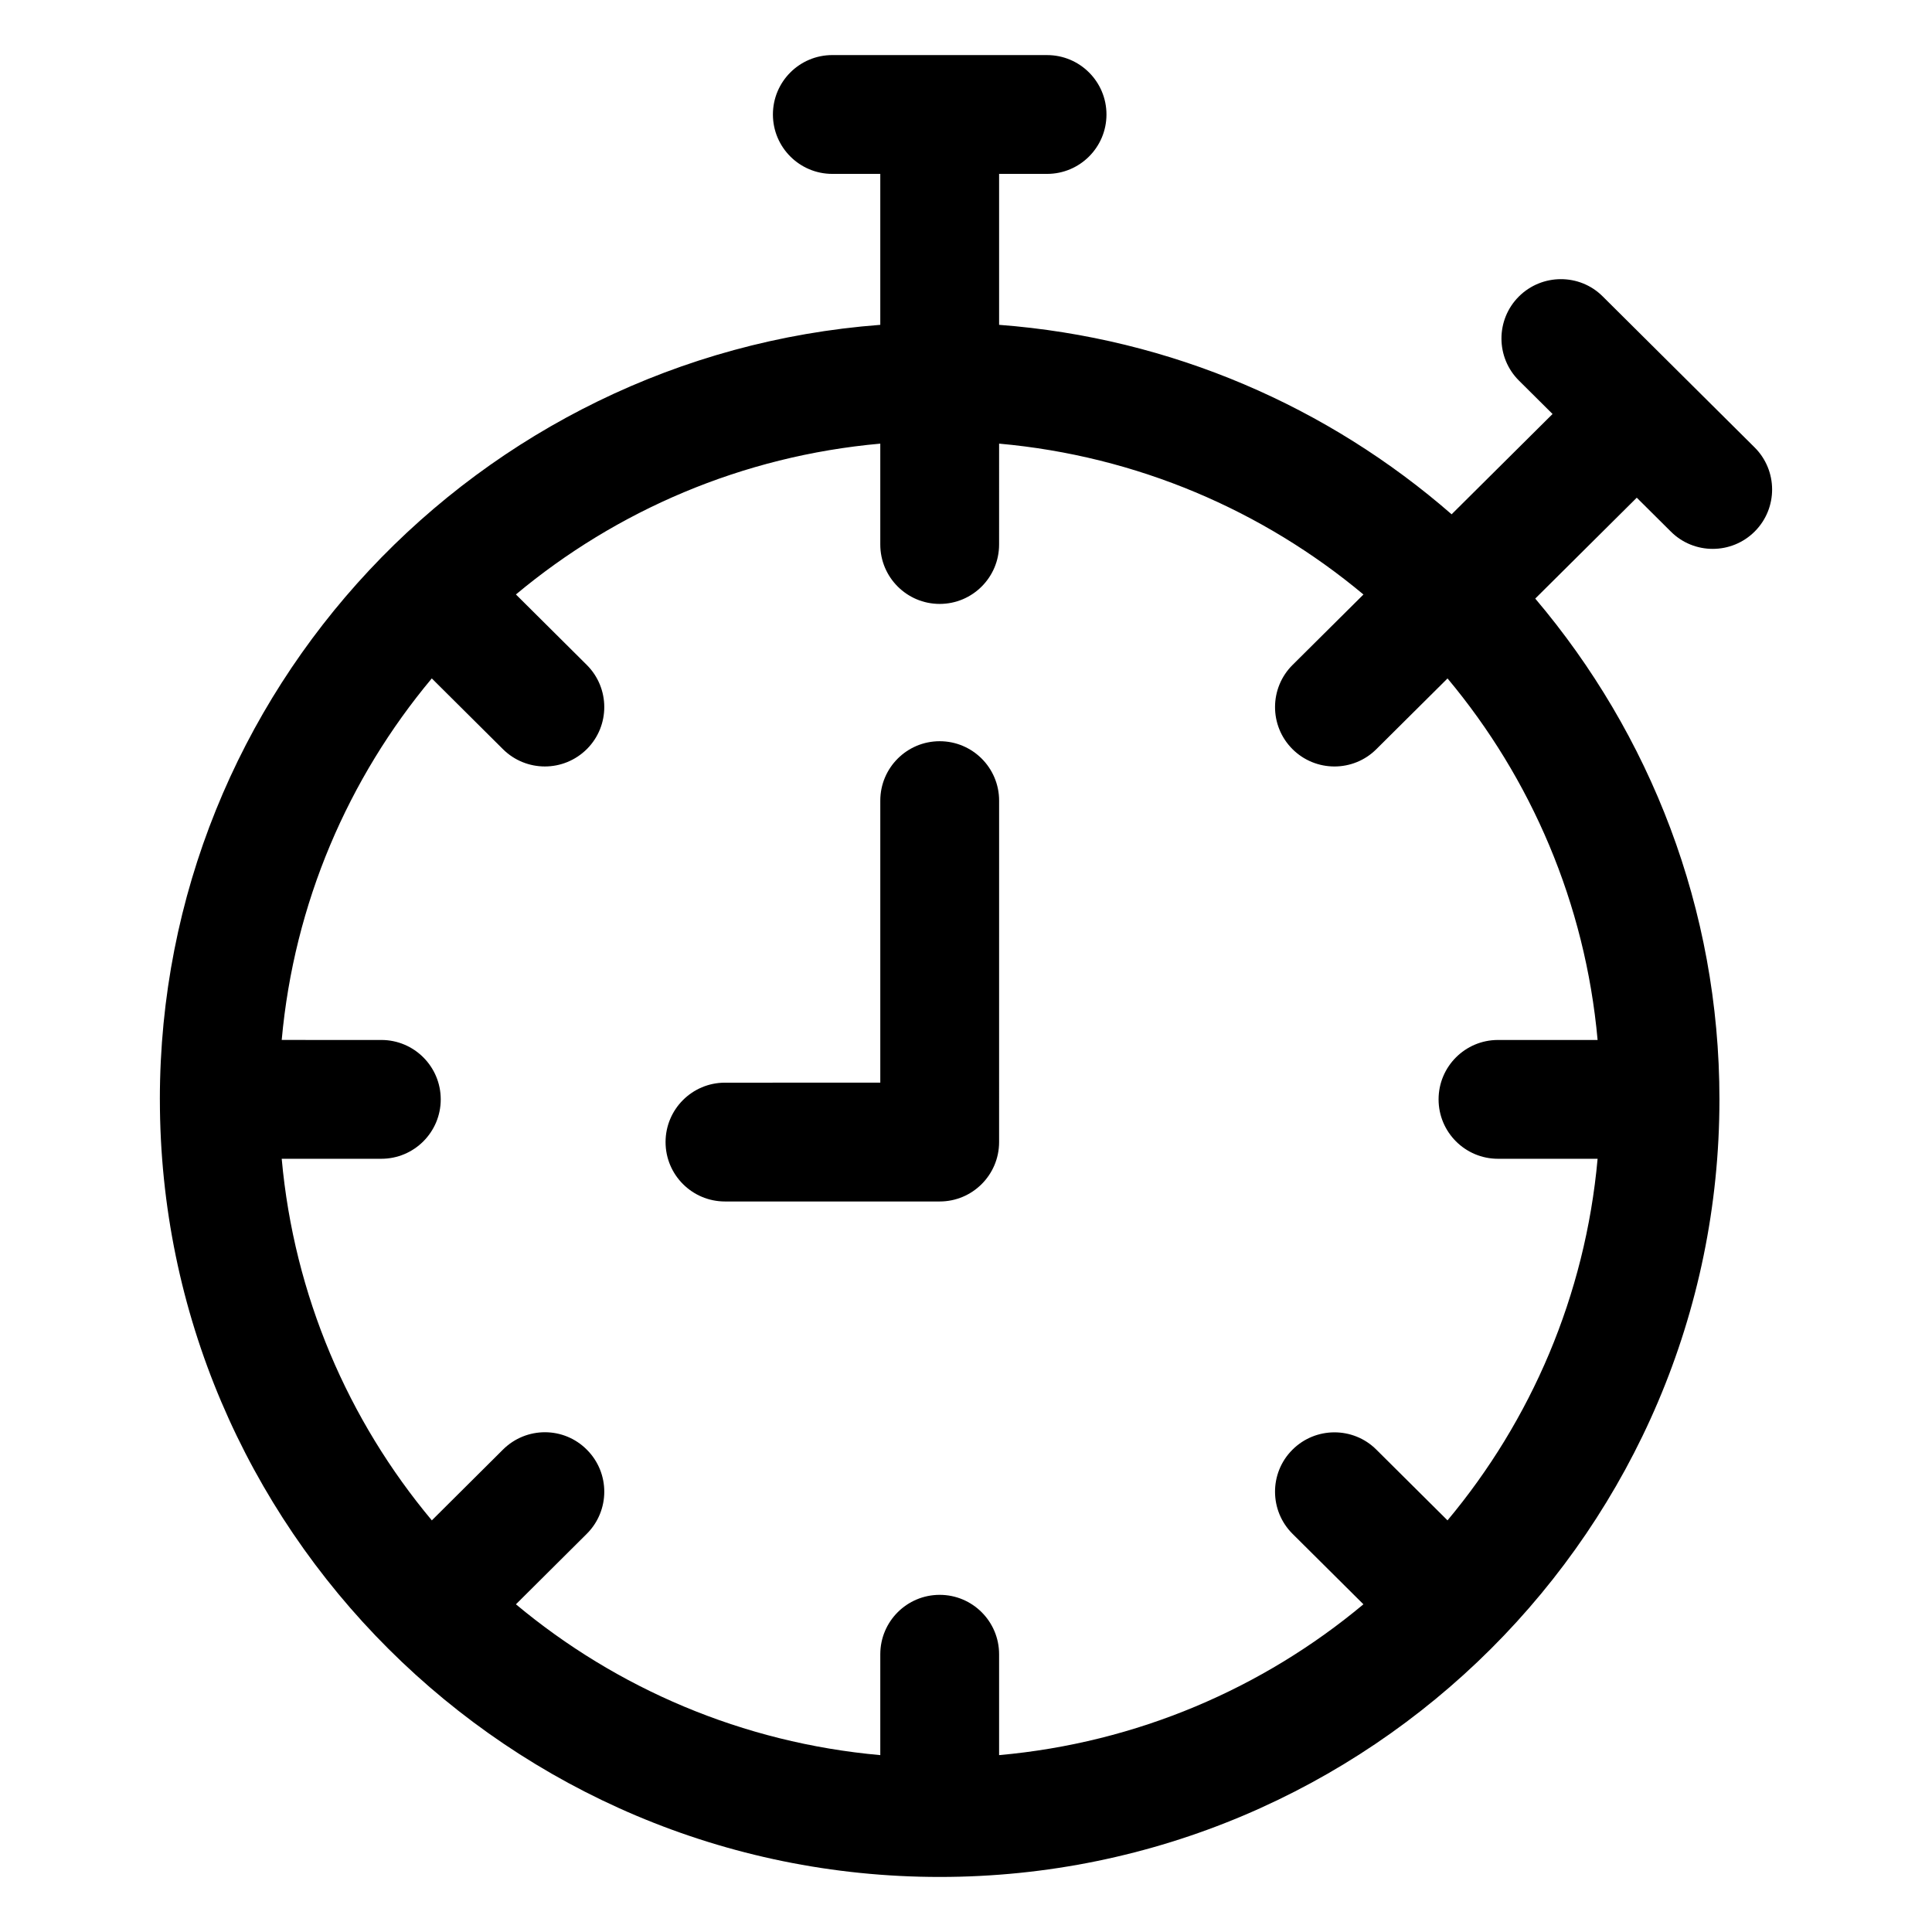 <?xml version="1.0" encoding="UTF-8"?>
<!-- The Best Svg Icon site in the world: iconSvg.co, Visit us! https://iconsvg.co -->
<svg fill="#000000" width="800px" height="800px" version="1.1" viewBox="144 144 512 512" xmlns="http://www.w3.org/2000/svg">
 <g>
  <path d="m186.37 435.34c0 113.63 92.703 206.07 206.66 206.07 113.94 0 206.64-92.434 206.64-206.07 0-50.543-18.414-96.828-48.812-132.71l26.902-26.734 9.035 8.98c3.055 3.055 7.074 4.582 11.09 4.582 4.039 0 8.098-1.547 11.172-4.644 6.129-6.172 6.09-16.133-0.082-22.262l-40.238-39.996c-6.109-6.121-16.113-6.098-22.262 0.062-6.129 6.168-6.09 16.133 0.082 22.262l8.887 8.832-26.75 26.582c-32.621-28.418-74.176-46.746-119.92-50.211v-40h12.711c8.691 0 15.742-7.051 15.742-15.742 0-8.691-7.051-15.742-15.742-15.742l-56.91-0.004c-8.691 0-15.742 7.051-15.742 15.742 0 8.695 7.051 15.746 15.742 15.746h12.711v40.004c-106.61 8.07-190.92 96.934-190.92 205.26zm318.96-133.79-18.777 18.656c-6.172 6.129-6.211 16.102-0.082 22.273 3.074 3.094 7.133 4.644 11.172 4.644 4.019 0 8.035-1.527 11.09-4.57l18.879-18.758c22.133 26.477 36.5 59.566 39.77 95.809h-26.402c-8.691 0-15.742 7.051-15.742 15.742s7.051 15.742 15.742 15.742h26.402c-3.269 36.25-17.641 69.34-39.777 95.824l-18.875-18.762c-6.129-6.109-16.133-6.09-22.262 0.082-6.129 6.148-6.09 16.133 0.082 22.262l18.773 18.66c-26.645 22.25-59.992 36.707-96.551 39.973v-26.734c0-8.691-7.051-15.742-15.742-15.742s-15.742 7.051-15.742 15.742v26.734c-36.562-3.266-69.914-17.723-96.559-39.969l18.781-18.688c6.148-6.129 6.191-16.094 0.039-22.262-6.129-6.191-16.09-6.191-22.262-0.043l-18.844 18.75c-22.141-26.48-36.516-59.574-39.785-95.828h26.402c8.691 0 15.742-7.051 15.742-15.742s-7.051-15.742-15.742-15.742l-26.402-0.004c3.269-36.242 17.637-69.332 39.773-95.812l18.855 18.75c3.074 3.055 7.094 4.582 11.109 4.582 4.039 0 8.078-1.547 11.172-4.644 6.129-6.16 6.09-16.133-0.062-22.262l-18.777-18.676c26.645-22.246 59.996-36.703 96.559-39.969v26.734c0 8.691 7.051 15.742 15.742 15.742s15.742-7.051 15.742-15.742l0.004-26.734c36.559 3.269 69.91 17.727 96.555 39.98z"/>
  <path d="m393.03 340.43c-8.691 0-15.742 7.051-15.742 15.742v74.742l-41.164 0.004c-8.691 0-15.742 7.051-15.742 15.742s7.051 15.742 15.742 15.742h56.906c8.691 0 15.742-7.051 15.742-15.742l0.004-90.488c0-8.691-7.055-15.742-15.746-15.742z"/>
 </g>
</svg>